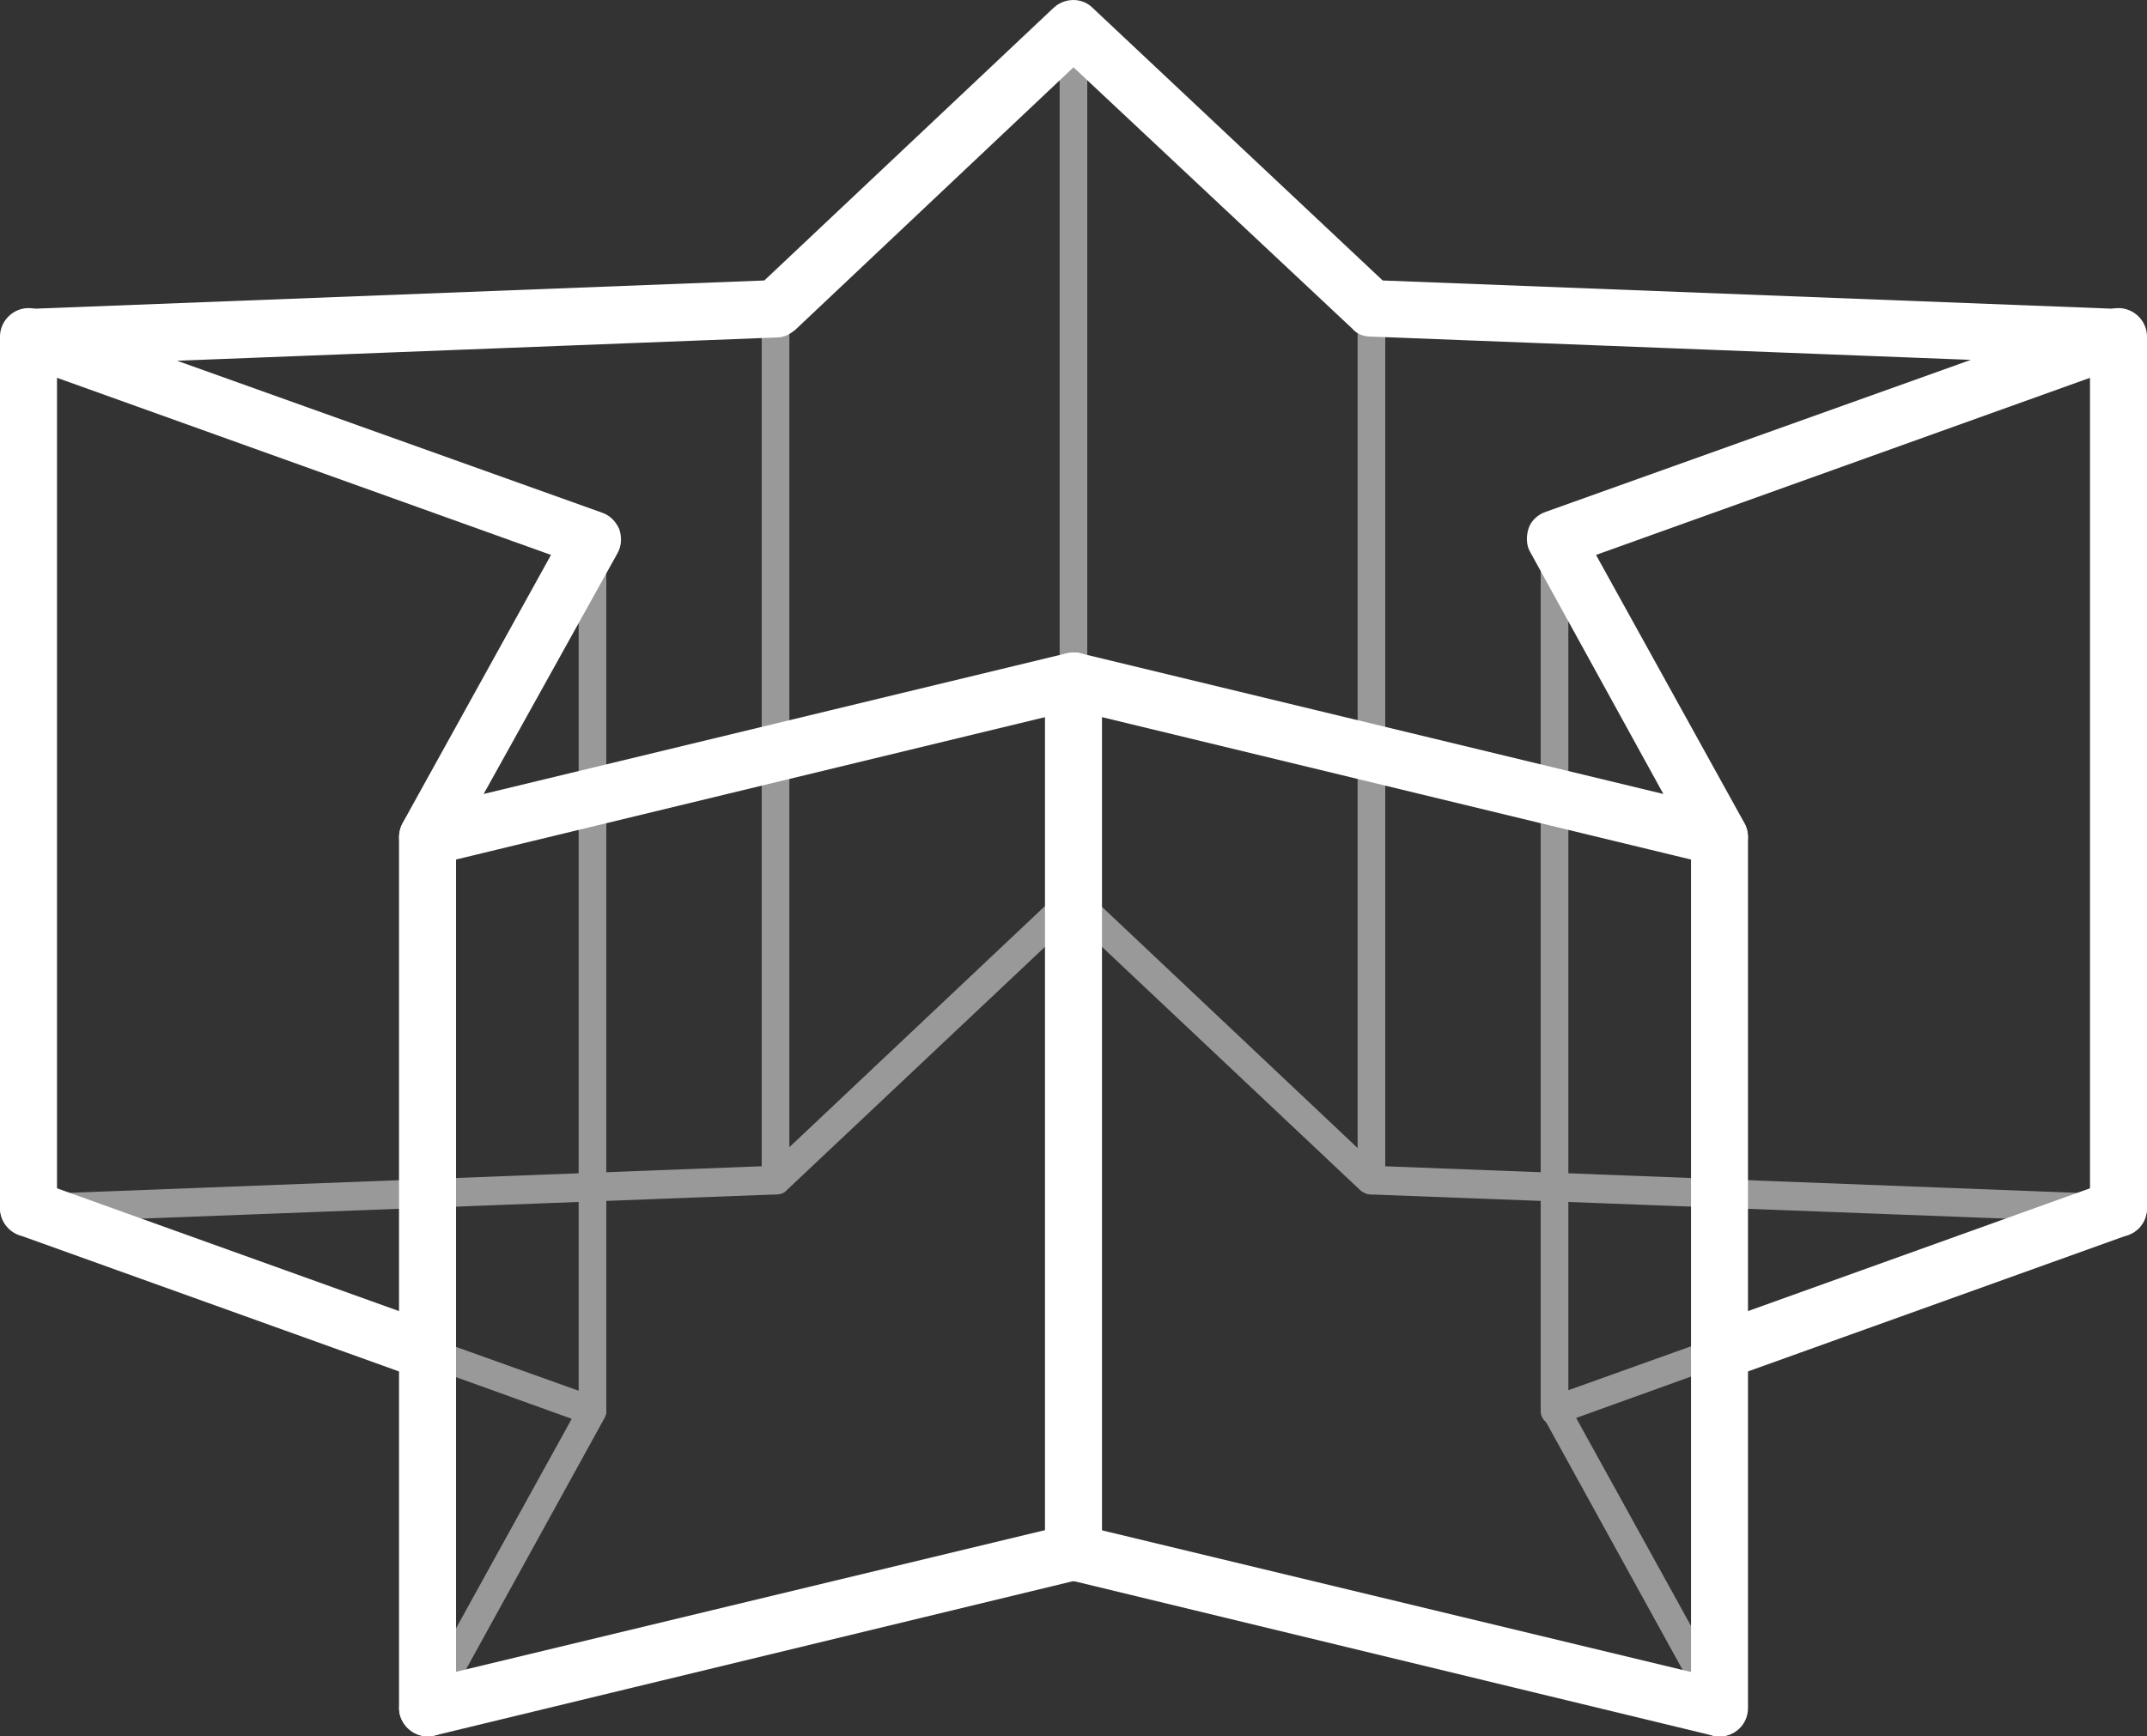 <svg width="89" height="72" viewBox="0 0 89 72" fill="none" xmlns="http://www.w3.org/2000/svg">
<rect x="0" y="0" width="89" height="72" fill="#333333" stroke="none"/>
<g opacity="0.5">
<path d="M17.721 71.427C17.614 71.427 17.543 71.392 17.435 71.356C17.149 71.213 17.041 70.855 17.22 70.569L23.7 58.831L17.543 56.612C17.22 56.505 17.077 56.183 17.184 55.861C17.292 55.539 17.65 55.396 17.936 55.503L24.738 57.936C24.917 58.008 25.025 58.115 25.096 58.294C25.168 58.473 25.132 58.652 25.061 58.795L18.259 71.141C18.151 71.32 17.936 71.427 17.721 71.427Z" fill="white"/>
<path d="M71.278 71.428C71.064 71.428 70.885 71.32 70.777 71.106L63.975 58.76C63.904 58.617 63.868 58.438 63.939 58.259C64.011 58.08 64.118 57.972 64.297 57.901L71.1 55.467C71.386 55.36 71.744 55.503 71.851 55.825C71.959 56.147 71.816 56.469 71.493 56.577L65.336 58.795L71.816 70.533C71.959 70.819 71.851 71.177 71.601 71.32C71.457 71.392 71.386 71.428 71.278 71.428Z" fill="white"/>
<path d="M87.818 50.708L56.815 49.527C56.672 49.527 56.528 49.455 56.421 49.384L44.499 38.147L32.578 49.384C32.471 49.491 32.327 49.527 32.184 49.527L1.181 50.708C1.181 50.708 1.181 50.708 1.145 50.708C0.823 50.708 0.572 50.457 0.572 50.135C0.572 49.813 0.823 49.527 1.145 49.527L31.898 48.346L44.07 36.859C44.285 36.644 44.643 36.644 44.893 36.859L57.065 48.346L87.818 49.527C88.14 49.527 88.391 49.813 88.391 50.135C88.391 50.457 88.14 50.708 87.818 50.708Z" fill="white"/>
<path d="M64.44 59.082C64.118 59.082 63.867 58.831 63.867 58.509V22.366C63.867 22.044 64.118 21.794 64.44 21.794C64.762 21.794 65.013 22.044 65.013 22.366V58.509C65.049 58.795 64.762 59.082 64.44 59.082Z" fill="white"/>
<path d="M56.85 49.527C56.528 49.527 56.277 49.276 56.277 48.955V12.811C56.277 12.489 56.528 12.239 56.85 12.239C57.172 12.239 57.423 12.489 57.423 12.811V48.955C57.423 49.276 57.172 49.527 56.85 49.527Z" fill="white"/>
<path d="M32.149 49.527C31.827 49.527 31.576 49.276 31.576 48.955V12.811C31.576 12.489 31.827 12.239 32.149 12.239C32.471 12.239 32.722 12.489 32.722 12.811V48.955C32.758 49.276 32.507 49.527 32.149 49.527Z" fill="white"/>
<path d="M24.559 59.082C24.237 59.082 23.986 58.831 23.986 58.509V22.366C23.986 22.044 24.237 21.794 24.559 21.794C24.881 21.794 25.132 22.044 25.132 22.366V58.509C25.132 58.795 24.881 59.082 24.559 59.082Z" fill="white"/>
<path d="M44.499 37.897C44.176 37.897 43.926 37.646 43.926 37.324V1.181C43.926 0.859 44.176 0.608 44.499 0.608C44.821 0.608 45.071 0.859 45.071 1.181V37.324C45.071 37.646 44.821 37.897 44.499 37.897Z" fill="white"/>
</g>
<path d="M17.722 57.221C17.579 57.221 17.471 57.185 17.328 57.149L0.788 51.209C0.18 50.994 -0.142 50.314 0.072 49.706C0.287 49.097 0.967 48.775 1.576 48.99L18.116 54.93C18.724 55.145 19.047 55.825 18.832 56.433C18.653 56.934 18.223 57.221 17.722 57.221Z" fill="white"/>
<path d="M71.279 72C71.172 72 71.1 72 70.993 71.964L44.501 65.558L18.008 71.964C17.364 72.107 16.755 71.713 16.576 71.105C16.433 70.461 16.827 69.853 17.436 69.674L44.214 63.232C44.393 63.197 44.572 63.197 44.751 63.232L71.53 69.674C72.174 69.817 72.568 70.461 72.389 71.105C72.282 71.642 71.817 72 71.279 72Z" fill="white"/>
<path d="M71.279 35.893C71.172 35.893 71.1 35.893 70.993 35.857L44.5 29.451L18.008 35.857C17.543 35.964 17.077 35.785 16.791 35.427C16.504 35.07 16.469 34.569 16.683 34.139L22.841 23.01L0.788 15.101C0.251 14.922 -0.071 14.386 0.036 13.813C0.108 13.241 0.609 12.847 1.146 12.811L31.684 11.63L43.677 0.322C44.142 -0.107 44.858 -0.107 45.288 0.322L57.317 11.63L87.855 12.811C88.428 12.847 88.893 13.241 88.965 13.813C89.036 14.386 88.714 14.922 88.213 15.101L66.16 23.01L72.317 34.139C72.532 34.533 72.496 35.07 72.21 35.427C71.995 35.714 71.637 35.893 71.279 35.893ZM44.5 27.054C44.608 27.054 44.679 27.054 44.787 27.09L68.952 32.922L63.439 22.903C63.26 22.616 63.26 22.223 63.367 21.901C63.475 21.578 63.761 21.328 64.083 21.221L81.697 14.922L56.816 13.956C56.529 13.956 56.243 13.849 56.064 13.634L44.5 2.791L32.973 13.67C32.758 13.849 32.507 13.992 32.221 13.992L7.34 14.958L24.953 21.256C25.276 21.364 25.526 21.614 25.669 21.936C25.777 22.258 25.777 22.616 25.598 22.938L20.049 32.922L44.214 27.09C44.321 27.09 44.393 27.054 44.5 27.054Z" fill="white"/>
<path d="M71.279 72C70.635 72 70.098 71.463 70.098 70.819V56.04C70.098 55.396 70.635 54.859 71.279 54.859C71.924 54.859 72.46 55.396 72.46 56.04V70.819C72.46 71.499 71.924 72 71.279 72Z" fill="white"/>
<path d="M71.279 57.221C70.635 57.221 70.098 56.684 70.098 56.04V34.712C70.098 34.068 70.635 33.531 71.279 33.531C71.924 33.531 72.46 34.068 72.46 34.712V56.04C72.46 56.684 71.924 57.221 71.279 57.221Z" fill="white"/>
<path d="M87.818 51.28C87.174 51.28 86.637 50.744 86.637 50.099V13.956C86.637 13.312 87.174 12.775 87.818 12.775C88.463 12.775 89 13.312 89 13.956V50.099C89 50.779 88.463 51.28 87.818 51.28Z" fill="white"/>
<path d="M1.181 51.28C0.537 51.28 0 50.744 0 50.099V13.956C0 13.312 0.537 12.775 1.181 12.775C1.826 12.775 2.363 13.312 2.363 13.956V50.099C2.363 50.779 1.826 51.28 1.181 51.28Z" fill="white"/>
<path d="M17.722 72C17.078 72 16.541 71.463 16.541 70.819V34.712C16.541 34.068 17.078 33.531 17.722 33.531C18.367 33.531 18.904 34.068 18.904 34.712V70.855C18.904 71.499 18.367 72 17.722 72Z" fill="white"/>
<path d="M44.5 65.559C43.855 65.559 43.318 65.022 43.318 64.378V28.235C43.318 27.59 43.855 27.054 44.5 27.054C45.144 27.054 45.681 27.59 45.681 28.235V64.378C45.681 65.022 45.144 65.559 44.5 65.559Z" fill="white"/>
<path d="M71.278 57.221C70.777 57.221 70.347 56.934 70.168 56.433C69.953 55.825 70.276 55.145 70.884 54.93L87.424 48.99C88.033 48.775 88.713 49.097 88.928 49.706C89.142 50.314 88.82 50.994 88.212 51.209L71.672 57.149C71.529 57.185 71.421 57.221 71.278 57.221Z" fill="white"/>
</svg>
